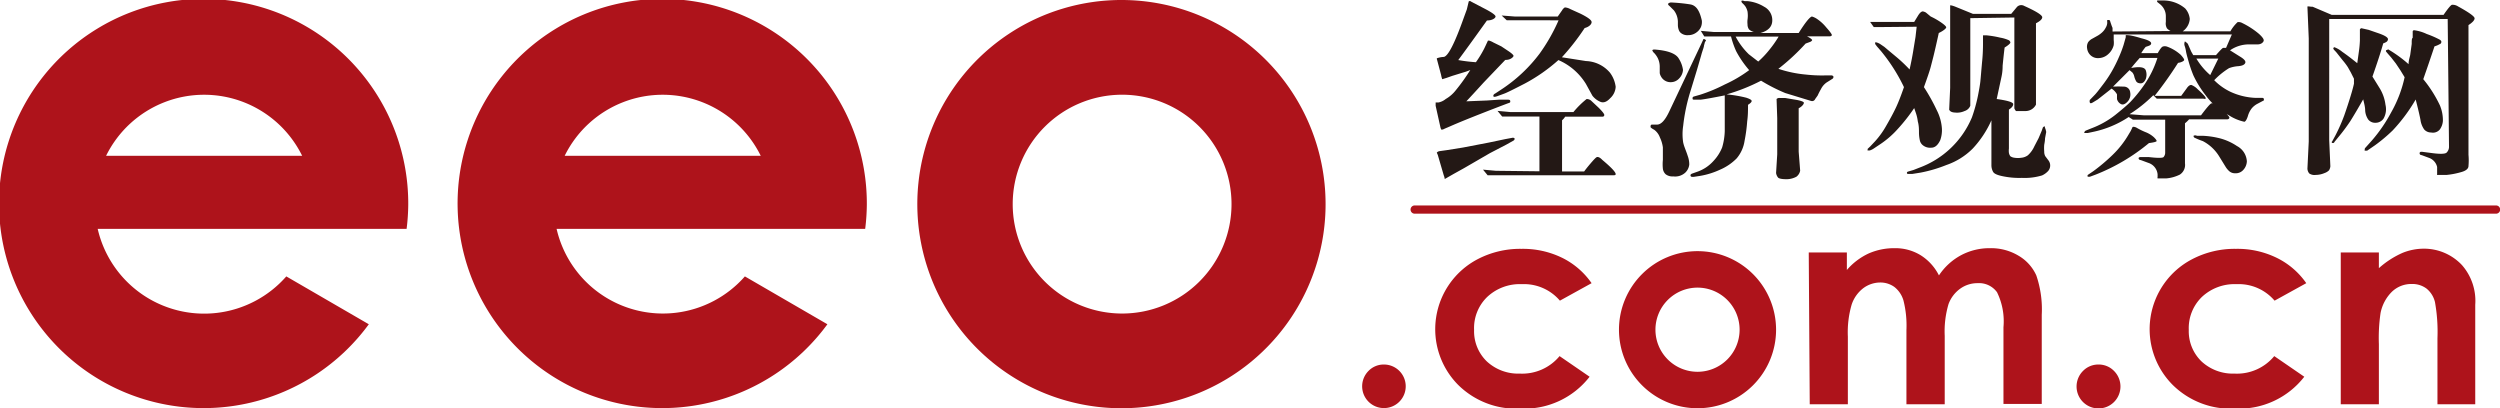 <svg xmlns="http://www.w3.org/2000/svg" viewBox="0 0 151.5 24.74"><defs><style>.cls-1{fill:#ae131b;}.cls-2{fill:#231815;}</style></defs><title>资源 1</title><g id="图层_2" data-name="图层 2"><g id="图层_1-2" data-name="图层 1"><path class="cls-1" d="M83.87,22.09a1.32,1.32,0,1,1-.94.39A1.28,1.28,0,0,1,83.87,22.09Z"/><path class="cls-1" d="M96.45,17.16l-1.92,1.06a2.86,2.86,0,0,0-2.31-1,2.88,2.88,0,0,0-2.09.77,2.62,2.62,0,0,0-.8,2,2.54,2.54,0,0,0,.77,1.91,2.79,2.79,0,0,0,2,.74,2.94,2.94,0,0,0,2.41-1.06l1.82,1.25a5,5,0,0,1-4.17,1.93,5,5,0,0,1-3.8-1.44,4.79,4.79,0,0,1,1.16-7.6,5.57,5.57,0,0,1,2.68-.64,5.41,5.41,0,0,1,2.46.54A4.68,4.68,0,0,1,96.45,17.16Z"/><path class="cls-1" d="M109.61,15.3h2.31v1.06a3.93,3.93,0,0,1,1.32-1,3.84,3.84,0,0,1,1.58-.32,2.93,2.93,0,0,1,1.56.42,3.06,3.06,0,0,1,1.12,1.23,3.72,3.72,0,0,1,1.35-1.23,3.67,3.67,0,0,1,1.75-.42,3.23,3.23,0,0,1,1.73.46,2.63,2.63,0,0,1,1.07,1.19,6.36,6.36,0,0,1,.33,2.39v5.4h-2.32V19.83a4,4,0,0,0-.39-2.12,1.34,1.34,0,0,0-1.17-.55,1.78,1.78,0,0,0-1.07.34,2,2,0,0,0-.7.93,5.8,5.8,0,0,0-.23,1.92V24.5h-2.32V20a6.2,6.2,0,0,0-.18-1.79,1.61,1.61,0,0,0-.55-.82,1.45,1.45,0,0,0-.88-.27,1.73,1.73,0,0,0-1,.34,2.07,2.07,0,0,0-.71,1,6,6,0,0,0-.23,1.94v4.1h-2.31Z"/><path class="cls-1" d="M127.17,22.09a1.29,1.29,0,0,1,.94.39,1.33,1.33,0,1,1-1.88,0A1.29,1.29,0,0,1,127.17,22.09Z"/><path class="cls-1" d="M139.76,17.16l-1.92,1.06a2.86,2.86,0,0,0-2.31-1,2.89,2.89,0,0,0-2.09.77,2.63,2.63,0,0,0-.8,2,2.54,2.54,0,0,0,.77,1.91,2.79,2.79,0,0,0,2,.74,2.93,2.93,0,0,0,2.41-1.06l1.82,1.25a5,5,0,0,1-4.18,1.93,5,5,0,0,1-3.8-1.44,4.78,4.78,0,0,1,1.16-7.6,5.57,5.57,0,0,1,2.68-.64,5.42,5.42,0,0,1,2.46.54A4.68,4.68,0,0,1,139.76,17.16Z"/><path class="cls-1" d="M141.85,15.3h2.31v.95a5.45,5.45,0,0,1,1.42-.92,3.42,3.42,0,0,1,1.3-.26,3.15,3.15,0,0,1,2.32,1,3.29,3.29,0,0,1,.8,2.4V24.5h-2.29v-4a10.21,10.21,0,0,0-.15-2.19,1.5,1.5,0,0,0-.51-.82,1.43,1.43,0,0,0-.91-.28,1.69,1.69,0,0,0-1.19.47,2.48,2.48,0,0,0-.69,1.3,10.35,10.35,0,0,0-.1,1.87V24.5h-2.31Z"/><path class="cls-1" d="M102.88,15.22A4.76,4.76,0,1,0,107.63,20,4.76,4.76,0,0,0,102.88,15.22Zm0,7.31A2.55,2.55,0,1,1,105.42,20,2.55,2.55,0,0,1,102.88,22.53Z"/><path class="cls-1" d="M68,0A12.37,12.37,0,1,0,80.33,12.37,12.37,12.37,0,0,0,68,0Zm0,19a6.63,6.63,0,1,1,6.63-6.63A6.63,6.63,0,0,1,68,19Z"/><path class="cls-1" d="M52.53,12.37a12.4,12.4,0,1,0-2.39,7.28l-5-2.9a6.61,6.61,0,0,1-11.41-2.88H52.43A12.42,12.42,0,0,0,52.53,12.37ZM34.22,9.44a6.62,6.62,0,0,1,11.88,0Z"/><path class="cls-1" d="M24.74,12.37a12.4,12.4,0,1,0-2.39,7.28l-5-2.9A6.62,6.62,0,0,1,5.92,13.87H24.64A12.44,12.44,0,0,0,24.74,12.37ZM6.43,9.44a6.62,6.62,0,0,1,11.88,0Z"/><path class="cls-2" d="M89.1,4.24a3,3,0,0,1-.42.15L88,4.6l-.34.12-.26.08a1.51,1.51,0,0,1-.07-.26l-.25-.94a.07.07,0,0,1,0-.07,1.37,1.37,0,0,1,.41-.08q.39-.05,1.21-2.36l.19-.52L89,.11c0-.05.09-.07.17,0l.73.38c.49.25.73.42.73.51s-.18.24-.52.24q-1.21,1.69-1.74,2.4a9.85,9.85,0,0,0,1.07.13,6.47,6.47,0,0,0,.5-.82l.1-.21.13-.28h.07a1.15,1.15,0,0,1,.25.11l.49.24.45.3c.19.13.28.22.29.27s-.16.26-.5.25L89.91,5q-.71.78-1.05,1.14l1.25-.05.73-.05h.48c.12,0,.19,0,.2.08s0,.1-.14.14l-.45.17q-2,.77-2.88,1.15l-.51.22a.4.4,0,0,1-.19.06s0,0-.05-.1L87,6.41c0-.12,0-.19,0-.2l0,0s.07,0,.17,0A1,1,0,0,0,87.61,6a2.1,2.1,0,0,0,.61-.53A11.51,11.51,0,0,0,89.1,4.24ZM87.23,9.16l.43-.06,1-.16,1.56-.3,1-.21.43-.08a.13.13,0,0,1,.14.05s0,.09-.09.13l-.41.23-1,.52-1.57.91-.63.35-.35.2-.19.11s0-.08-.06-.23l-.36-1.23-.06-.14S87.12,9.18,87.23,9.16Zm6.06,1.22V7.06H91.63l-.6,0-.28-.34.77.07h3.83A5.3,5.3,0,0,1,96.15,6a.42.42,0,0,1,.26.09l.47.44q.36.36.34.45a.1.1,0,0,1-.1.09H94.85a1,1,0,0,1-.19.22v3.1H96c.08-.11.21-.28.4-.5s.31-.35.37-.37.17,0,.33.17q1.11.93.7.93H90.76l-.61,0-.28-.34.78.07Zm1.16-9.15H91.91l-.6,0L91,.94l.78.06h2.62l.26-.37a.46.46,0,0,1,.17-.18s.15,0,.33.1l.62.28c.42.21.65.37.67.49s-.12.3-.42.38a13.89,13.89,0,0,1-1.38,1.77l1.46.23a2,2,0,0,1,1.45.7,1.8,1.8,0,0,1,.35.86,1,1,0,0,1-.33.69c-.22.24-.43.31-.64.2a1.19,1.19,0,0,1-.44-.35l-.39-.71a3.66,3.66,0,0,0-1.67-1.45,10.31,10.31,0,0,1-2.05,1.43c-.68.35-1.1.56-1.25.61l-.41.15c-.15.05-.22.05-.23,0s0-.11.12-.17L91,5.41A9.22,9.22,0,0,0,93.3,3.25,10.89,10.89,0,0,0,94.45,1.23Z"/><path class="cls-2" d="M103.1,2.65l.12-.26s0-.06.1,0,.06.07,0,.16l-.06.22c0,.09-.09.29-.17.59l-.25.86-.39,1.28A11.09,11.09,0,0,0,102,7.63a3.33,3.33,0,0,0,0,1,2.16,2.16,0,0,0,.1.33c.05.14.12.31.18.5a1.51,1.51,0,0,1,.09.51.8.8,0,0,1-.23.48.91.91,0,0,1-.74.24.67.67,0,0,1-.46-.13.55.55,0,0,1-.17-.34,2.61,2.61,0,0,1,0-.53V8.93a2,2,0,0,0-.18-.6,1,1,0,0,0-.35-.47.91.91,0,0,1-.21-.14.2.2,0,0,1,0-.1s0-.07.09-.07h.3q.36,0,.73-.78T103.1,2.65ZM100.26,3c.82.06,1.31.25,1.48.56a1.72,1.72,0,0,1,.25.68.82.82,0,0,1-.23.51.68.68,0,0,1-.5.23.65.65,0,0,1-.6-.34.62.62,0,0,1-.08-.21c0-.07,0-.21,0-.41a1.19,1.19,0,0,0-.12-.5,1.35,1.35,0,0,0-.21-.3.4.4,0,0,1-.12-.17S100.14,3,100.26,3Zm2.87-1.76a.79.79,0,0,1-.05.39.82.82,0,0,1-.28.34.81.81,0,0,1-.49.16.62.62,0,0,1-.42-.11.4.4,0,0,1-.15-.19.9.9,0,0,1-.06-.29l0-.24a1.18,1.18,0,0,0-.24-.67l-.24-.24-.1-.09a.1.1,0,0,1,0-.09s.07-.06.17-.06a10.35,10.35,0,0,1,1.18.12C102.8.34,103,.66,103.13,1.24Zm1.44,4.53q-1.21.24-1.51.27l-.36,0c-.09,0-.13,0-.13-.07s0-.1.11-.13l.35-.1a9.55,9.55,0,0,0,1.49-.62A8,8,0,0,0,106,4.25a6.09,6.09,0,0,1-.79-1.15,5.23,5.23,0,0,1-.31-.89H104l-.72,0-.21-.34.8.07h2.42a.67.67,0,0,1-.3-.16.51.51,0,0,1-.09-.31,1.21,1.21,0,0,1,0-.28,1.69,1.69,0,0,0,0-.49,1,1,0,0,0-.13-.31,1.13,1.13,0,0,0-.16-.18c-.06-.05-.08-.1-.08-.14s.07-.05.2,0h.18a2.35,2.35,0,0,1,1,.34.91.91,0,0,1,.49.82q0,.57-.72.77H109q.59-.94.8-1a1.08,1.08,0,0,1,.27.12,2.55,2.55,0,0,1,.6.54c.25.28.36.44.34.48a.16.16,0,0,1-.15.06h-1.36c.24.12.34.21.31.25a.24.24,0,0,1-.12.09l-.27.1a13,13,0,0,1-1.65,1.53,7.29,7.29,0,0,0,1.68.35,8.66,8.66,0,0,0,1.17.05l.36,0a.13.13,0,0,1,.13.08s0,.09-.07.13l-.35.22a1.07,1.07,0,0,0-.34.4,4.1,4.1,0,0,0-.2.39L110,6a.2.2,0,0,1-.24.12l-1.57-.48a10.6,10.6,0,0,1-1.47-.75,11.19,11.19,0,0,1-2.09.83,7.68,7.68,0,0,1,1.19.2c.21.07.32.13.33.19s-.06.14-.22.24c0,.32,0,.65-.05,1a9.47,9.47,0,0,1-.16,1.19,2.12,2.12,0,0,1-.48,1.06,3.15,3.15,0,0,1-1,.68,4.77,4.77,0,0,1-1.22.38l-.39.06c-.1,0-.16,0-.18-.06s0-.11.12-.15l.28-.1a2.35,2.35,0,0,0,1-.67,2.62,2.62,0,0,0,.51-.8,3.88,3.88,0,0,0,.16-1c0-.41,0-.75,0-1V5.76Zm3.23-3.55h-2.62a4.23,4.23,0,0,0,.8,1.07l.57.44a5.61,5.61,0,0,0,.68-.72A6.48,6.48,0,0,0,107.79,2.21ZM109,6.56V9.19l.09,1.15a.59.59,0,0,1-.23.37,1.27,1.27,0,0,1-.58.15q-.41,0-.52-.09a.56.56,0,0,1-.13-.29l.07-1.13V7.16L107.66,6a.24.24,0,0,1,.21-.06l.32,0,.66.11c.28.05.43.11.46.16S109.24,6.44,109,6.56Z"/><path class="cls-2" d="M114,1.64l-.45,0-.22-.31.59,0H116l.22-.36q.16-.27.3-.28a.57.57,0,0,1,.19.07L117,1a4.4,4.4,0,0,1,.63.36c.2.14.31.24.31.3s-.17.21-.45.34c-.16.73-.27,1.2-.32,1.4s-.11.43-.17.66-.2.64-.41,1.22a11.54,11.54,0,0,1,.78,1.4,2.87,2.87,0,0,1,.31,1.11,1.81,1.81,0,0,1-.1.7c-.14.3-.32.46-.54.46a.7.7,0,0,1-.49-.13.52.52,0,0,1-.2-.28,2.3,2.3,0,0,1-.06-.48c0-.21,0-.45-.07-.7a2.58,2.58,0,0,0-.11-.49L116,6.55a10.75,10.75,0,0,1-1,1.27,5.55,5.55,0,0,1-1,.88l-.45.3a.91.91,0,0,1-.25.12c-.07,0-.1,0-.12,0s0,0,0-.1l.15-.14.31-.33a5.1,5.1,0,0,0,.66-.92q.36-.62.58-1.08t.5-1.27A10.63,10.63,0,0,0,114,3.11l-.26-.3-.09-.12a.13.13,0,0,1,0-.13s.11,0,.29.11l.25.17.2.17.54.45a8.82,8.82,0,0,1,.79.75c.1-.44.18-.85.24-1.24l.12-.73.07-.62ZM121,6q1,.14,1,.31c0,.1-.07.21-.26.33V9a1.06,1.06,0,0,0,0,.26.48.48,0,0,0,.09.21.57.57,0,0,0,.25.09,1.33,1.33,0,0,0,.41,0,.8.8,0,0,0,.4-.15,1.63,1.63,0,0,0,.39-.54l.26-.5.19-.45.07-.2c.05-.05.09-.07.12-.05a.11.11,0,0,1,0,.06A1,1,0,0,1,124,8l-.07.38s0,.15-.05.39a2.36,2.36,0,0,0,0,.41.58.58,0,0,0,.06.28l.18.24a.51.51,0,0,1,0,.66,1.16,1.16,0,0,1-.37.27,3.63,3.63,0,0,1-1.22.15,4.9,4.9,0,0,1-1.06-.08c-.39-.07-.62-.16-.69-.29a.83.83,0,0,1-.1-.4V7.29A6.18,6.18,0,0,1,119.55,9a4.15,4.15,0,0,1-1.6,1,8.47,8.47,0,0,1-1.56.46l-.5.08-.17,0h-.09s-.07,0-.07-.05,0-.06.06-.09l.34-.1.33-.13a5.52,5.52,0,0,0,3.21-3.06,9.71,9.71,0,0,0,.36-1.29c.08-.4.13-.7.15-.89s.05-.57.1-1.13a10.69,10.69,0,0,0,.06-1.11l0-.36,0-.19s.09,0,.2,0a6.09,6.09,0,0,1,.84.14,2.18,2.18,0,0,1,.53.16.21.21,0,0,1,.09.13c0,.06-.12.17-.35.31q-.06.48-.12,1.1c0,.42-.07.67-.09.77Zm-1.6-4.9V5.61l0,.8a.55.55,0,0,1-.35.32,1.09,1.09,0,0,1-.58.09.59.59,0,0,1-.23-.05.3.3,0,0,1-.12-.12l.06-1.33V1.64l0-1.18c0-.07,0-.11,0-.13s.12,0,.3.07l1.08.44h2.32l.35-.42a.36.36,0,0,1,.44-.06q1.07.48,1.09.68c0,.12-.13.24-.38.37V5.08l0,1.26a.71.71,0,0,1-.64.39c-.33,0-.52,0-.57,0a.46.46,0,0,1-.1-.17l0-.79V1.06Z"/><path class="cls-2" d="M130.74,3.51h-1.07c-.18.2-.36.41-.52.61q.8-.15.89.16a.79.79,0,0,1,0,.49q-.14.34-.41.27a.27.27,0,0,1-.17-.1,1.15,1.15,0,0,1-.12-.29.59.59,0,0,0-.12-.26l-.17-.14-1,1a6,6,0,0,1,.64,0,.38.38,0,0,1,.4.35.64.64,0,0,1-.18.58q-.23.23-.41.11a.47.47,0,0,1-.21-.29l0-.28a.93.93,0,0,0-.33-.35l-.84.66-.28.17c-.11.07-.18.08-.2,0s0-.09,0-.14l.3-.31c.09-.09.24-.28.45-.56a7.48,7.48,0,0,0,.57-.84,8.6,8.6,0,0,0,.46-.92,6.84,6.84,0,0,0,.27-.71l.13-.46,0-.13h.09q.24,0,.86.19c.41.1.61.21.59.32s-.12.13-.33.2a2.7,2.7,0,0,0-.27.38h1c.14-.25.24-.38.31-.4a.4.4,0,0,1,.24,0,2.5,2.5,0,0,1,.85.51c.14.16.21.26.2.31s-.15.14-.37.17a23.2,23.2,0,0,1-1.42,2l.43,0h1.18l.33-.45c.1-.15.2-.22.29-.21a1.07,1.07,0,0,1,.38.26,5,5,0,0,1,.39.38c.08.1.12.16.09.19a.17.17,0,0,1-.13,0h-2.38l-.45,0-.21-.21a8.2,8.2,0,0,1-1.44,1.15l.88.07h3.45q.54-.72.64-.73a.46.46,0,0,1,.25.09c.11.08.28.22.51.42s.34.33.32.38a.13.13,0,0,1-.13.08h-2.31a1.89,1.89,0,0,1-.25.24v2.43a.7.7,0,0,1-.31.68,2.29,2.29,0,0,1-.81.23c-.34,0-.52,0-.54,0a.12.12,0,0,1,0-.08v-.17a.81.81,0,0,0-.56-.69l-.46-.17c-.09,0-.14-.07-.13-.12s.07-.07.21-.06l.42,0q.78.09.88,0a.4.4,0,0,0,.1-.27v-2H130l-.75,0L129,7.09A6.19,6.19,0,0,1,126.8,8l-.28.06c-.13,0-.2,0-.21,0s0-.11.1-.15l.32-.13a5.42,5.42,0,0,0,1.45-.81q.6-.48.9-.77a8.51,8.51,0,0,0,.82-1A6.08,6.08,0,0,0,130.74,3.51Zm-.5,5.15A11.86,11.86,0,0,1,127,10.58l-.35.13c-.08,0-.12,0-.13,0a.1.1,0,0,1,0-.11l.34-.23A11,11,0,0,0,128,9.41,5.68,5.68,0,0,0,129,8.14l.12-.2.1-.21c0-.06.11-.06.24,0A4.29,4.29,0,0,0,130,8a1.64,1.64,0,0,1,.53.32c.11.11.17.19.16.23S130.53,8.63,130.24,8.67Zm1.3-6.78a.79.79,0,0,1-.22-.16.59.59,0,0,1-.07-.39l0-.37a.91.91,0,0,0-.13-.45,1,1,0,0,0-.24-.27l-.15-.12a.11.11,0,0,1,0-.09s.11,0,.31,0a2.05,2.05,0,0,1,1.38.48,1.11,1.11,0,0,1,.28.64,1,1,0,0,1-.43.75h2.89a2.32,2.32,0,0,1,.44-.56.47.47,0,0,1,.29.06,4.88,4.88,0,0,1,1,.65c.21.19.31.33.29.42s-.14.21-.34.22h-.58a2,2,0,0,0-1.12.36l.59.37c.27.16.38.29.33.4s-.19.17-.42.19a2,2,0,0,0-.56.12,4.58,4.58,0,0,0-.9.73,3.48,3.48,0,0,0,1,.71,4,4,0,0,0,1.48.36l.38,0c.09,0,.14,0,.15.08s0,.08-.07.11l-.32.17a1.17,1.17,0,0,0-.34.27,1.34,1.34,0,0,0-.24.48c-.07.21-.14.32-.21.34a2.86,2.86,0,0,1-.95-.4,4.06,4.06,0,0,1-1.4-1.21,6.3,6.3,0,0,1-.74-1.2,7.61,7.61,0,0,1-.29-.84c-.08-.28-.14-.49-.16-.63a1.9,1.9,0,0,0-.08-.32.35.35,0,0,1,0-.23c0-.08.08,0,.19.1l.21.48.12.21h1.38c.26-.3.41-.45.44-.44l.17,0,.35-.81h-7.16c0,.11,0,.22,0,.33a1.31,1.31,0,0,1,0,.32,1.08,1.08,0,0,1-.33.54.89.89,0,0,1-.56.24.65.65,0,0,1-.5-.16.68.68,0,0,1-.22-.42.57.57,0,0,1,.06-.38.71.71,0,0,1,.26-.22l.34-.19a1.64,1.64,0,0,0,.23-.17,1,1,0,0,0,.24-.31.62.62,0,0,0,.09-.3.65.65,0,0,1,0-.16s0,0,.09,0,.08.09.14.24a2,2,0,0,0,.09.24l0,.22Zm4.62,7.89a.81.81,0,0,1-.21.52.61.61,0,0,1-.5.21.52.52,0,0,1-.35-.12,1.18,1.18,0,0,1-.24-.29l-.37-.6a2.54,2.54,0,0,0-1-.94,4.5,4.5,0,0,1-.51-.21.12.12,0,0,1-.05-.11s.08-.06.21,0l.37,0a5.13,5.13,0,0,1,.88.12,3.4,3.4,0,0,1,1.17.5A1.12,1.12,0,0,1,136.16,9.78ZM133.1,3.55a4.06,4.06,0,0,0,.84,1q.24-.49.49-1Z"/><path class="cls-2" d="M148.33,1.15h-7.18V8.5l.07,1.58a.58.58,0,0,1-.08.24.73.73,0,0,1-.28.17,1.37,1.37,0,0,1-.53.11.55.55,0,0,1-.39-.09.49.49,0,0,1-.11-.29l.08-1.65V2.33L139.83.41c0-.05.15,0,.32,0l1.15.49h6.78q.4-.58.51-.61a.61.61,0,0,1,.37.1q1,.55,1,.72t-.37.41V9.38a3.87,3.87,0,0,1,0,.68c0,.17-.17.29-.41.36a4.83,4.83,0,0,1-.91.18c-.36,0-.56,0-.58,0s0,0,0-.06l0-.42a.77.77,0,0,0-.51-.56l-.43-.16c-.09,0-.13-.07-.12-.13s.06-.08.16-.07l.46.06q.83.12,1,0a.49.49,0,0,0,.16-.39Zm-3.91,1.49q-.22.78-.65,2l.44.71a2.51,2.51,0,0,1,.35,1,1.14,1.14,0,0,1-.12.84.58.58,0,0,1-.49.25.53.53,0,0,1-.43-.19,1.09,1.09,0,0,1-.19-.54c0-.24-.07-.47-.12-.69q-.49.86-.78,1.32a11.2,11.2,0,0,1-.75,1l-.22.27c0,.05-.09.07-.13.05a.05.05,0,0,1,0-.09l.2-.37A10.7,10.7,0,0,0,142.06,7q.21-.6.39-1.19c.12-.39.18-.64.2-.74l0-.3-.07-.14-.12-.24-.18-.32a3.86,3.86,0,0,0-.3-.4l-.31-.39a2,2,0,0,0-.19-.22c-.06-.06-.09-.11-.08-.14a.1.1,0,0,1,.06-.06,1.66,1.66,0,0,1,.48.28c.29.2.59.43.91.69l.1-.72a6.4,6.4,0,0,0,.06-.65V1.78a.15.15,0,0,1,.09-.07l.44.1.58.2c.41.14.61.27.59.38S144.64,2.55,144.42,2.63Zm2.44,2.17a7.6,7.6,0,0,1,1,1.58,2.34,2.34,0,0,1,.18.93,1,1,0,0,1-.19.53.54.54,0,0,1-.52.18.56.56,0,0,1-.42-.18,1.3,1.3,0,0,1-.23-.59q-.08-.42-.29-1.23a10.12,10.12,0,0,1-1.39,1.87,9.62,9.62,0,0,1-1.07.9l-.48.33c-.06,0-.11,0-.14,0s0-.09,0-.14l.43-.48a9.17,9.17,0,0,0,1.16-1.69,7.56,7.56,0,0,0,.82-2.14l-.25-.41-.28-.42-.28-.36-.21-.24-.1-.12a.09.09,0,0,1,0-.09s.05,0,.12-.05a7.56,7.56,0,0,1,1.24.9c0-.25.08-.44.1-.57l.09-.66c0-.2,0-.33.06-.37l0-.3v-.1a.12.12,0,0,1,.07-.06,2.55,2.55,0,0,1,.78.23,5.63,5.63,0,0,1,.8.35c.1.07.11.14.05.23a1.58,1.58,0,0,1-.38.17Q147.19,3.83,146.85,4.8Z"/><path class="cls-1" d="M85.73,12.45a.25.25,0,0,0,0,.5h65.53a.25.25,0,0,0,0-.5Z"/></g></g></svg>